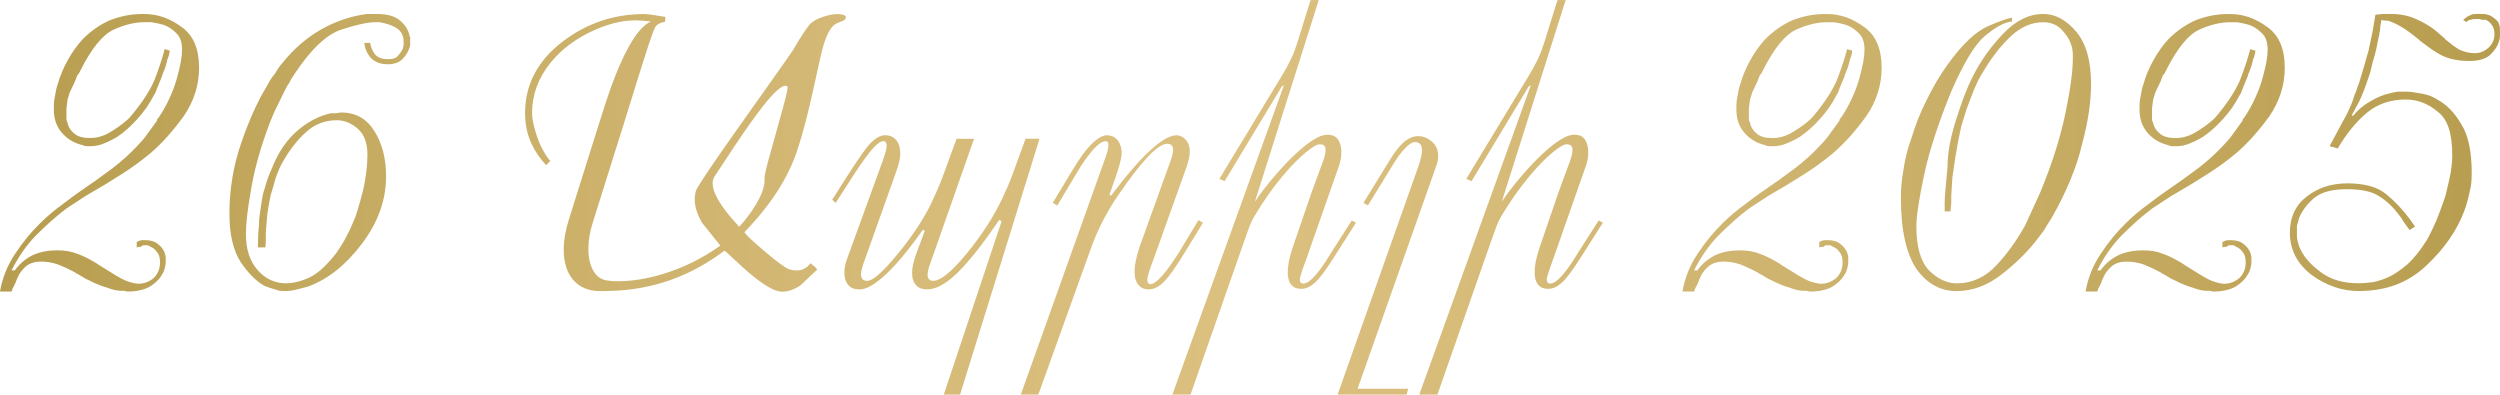 <?xml version="1.0" encoding="UTF-8"?> <svg xmlns="http://www.w3.org/2000/svg" xmlns:xlink="http://www.w3.org/1999/xlink" id="Layer_2" data-name="Layer 2" viewBox="0 0 876.06 138.28"><defs><style> .cls-1 { fill: url(#linear-gradient); } </style><linearGradient id="linear-gradient" x1="0" y1="69.14" x2="876.06" y2="69.14" gradientUnits="userSpaceOnUse"><stop offset="0" stop-color="#b79d4f"></stop><stop offset=".16" stop-color="#c7ac64"></stop><stop offset=".36" stop-color="#d6ba78"></stop><stop offset=".49" stop-color="#dcc080"></stop><stop offset=".64" stop-color="#d4b976"></stop><stop offset=".89" stop-color="#c1a65c"></stop><stop offset="1" stop-color="#b79d4f"></stop></linearGradient></defs><g id="Layer_1-2" data-name="Layer 1"><path class="cls-1" d="M59.47,17.74c0,.75-.29,1.84-.86,3.26-.27,1.42-.71,2.83-1.33,4.25l-.4,.93c0,.36-.09,.67-.27,.93l-1.53,3.72c-.13,.36-.29,.78-.46,1.26-.18,.49-.38,.86-.6,1.13-.89,1.68-1.77,3.17-2.66,4.45-1.02,1.46-2.13,2.83-3.32,4.12-2.17,2.44-4.5,4.5-6.98,6.18-1.46,.89-3.08,1.68-4.85,2.39-1.46,.58-2.92,.86-4.39,.86h-1.46c-.49,0-1-.13-1.53-.4-1.29-.31-2.49-.77-3.62-1.39-1.13-.62-2.2-1.47-3.22-2.56-1.02-1.08-1.79-2.33-2.33-3.72-.53-1.4-.8-3.02-.8-4.88,0-.66,.01-1.32,.03-1.96,.02-.64,.14-1.53,.37-2.66,.22-1.13,.37-1.88,.43-2.26,.07-.38,.25-1.03,.56-1.96,.8-2.83,1.98-5.66,3.56-8.47,1.57-2.81,3.33-5.26,5.28-7.34,2.79-2.79,5.91-4.96,9.37-6.51,1.82-.71,3.65-1.25,5.52-1.63,1.86-.38,3.83-.57,5.91-.57h.86c2.26,0,4.47,.39,6.65,1.16,2.17,.78,4.3,1.94,6.38,3.49,3.99,2.88,5.98,7.6,5.98,14.15,0,6.11-1.8,11.78-5.4,17.01-1.82,2.52-3.7,4.87-5.63,7.04-1.93,2.17-3.99,4.19-6.16,6.05-3.11,2.57-6.33,4.92-9.66,7.04l-6.4,3.99-6.46,3.79-6.8,4.45c-1.76,1.33-3.54,2.79-5.34,4.39-1.54,1.37-3.32,3.06-5.35,5.05-3.39,3.54-6.23,7.62-8.51,12.23h1.13c.93-1.28,1.93-2.36,2.99-3.22,1.06-.86,2.24-1.6,3.52-2.23,2.48-1.06,5.29-1.59,8.44-1.59,2.61,0,4.92,.4,6.91,1.21,.89,.31,1.76,.67,2.62,1.08s1.76,.87,2.69,1.41l1.4,.81,1.2,.81c2.04,1.3,3.89,2.44,5.55,3.43,1.66,.99,2.88,1.62,3.65,1.92,.77,.29,1.53,.53,2.26,.71,.73,.18,1.36,.29,1.89,.34,2.13,0,3.99-.68,5.58-2.04,.71-.7,1.25-1.5,1.63-2.4,.38-.9,.56-1.94,.56-3.12,0-1.67-.38-2.87-1.13-3.62-.49-.79-1.22-1.38-2.19-1.78l-.93-.53h-1.46c-.4,0-.69,.18-.86,.53h-.4c-.35,0-.63,.03-.83,.1s-.32,.12-.37,.17v-1.92l.27-.15c.22-.05,.35-.12,.4-.22l1.06-.3h1.26c1.86,0,3.3,.42,4.32,1.27,1.06,.76,1.84,1.67,2.33,2.75,.22,.45,.4,1.07,.53,1.87v1.41c0,.31-.01,.62-.03,.94-.02,.31-.09,.7-.2,1.17-.11,.47-.24,.93-.4,1.37-.15,.45-.39,.89-.7,1.34-.84,1.52-2.21,2.88-4.11,4.08-.84,.54-1.96,.97-3.35,1.31-1.39,.33-2.93,.5-4.61,.5l-1.26-.27h-1.06c-1.37,0-3.01-.38-4.91-1.13-1.33-.35-2.76-.89-4.31-1.59l-3.18-1.53-1.99-1.2-1.13-.6c-.18-.18-.53-.4-1.06-.66-1.5-.8-3.27-1.62-5.3-2.46-2.03-.71-4.07-1.06-6.1-1.06s-3.58,.45-4.91,1.35c-1.1,.9-2.01,1.93-2.72,3.1l-.8,1.62-.53,1.41-.53,1.08c-.09,.27-.2,.45-.33,.54v.13l-.27,.4c0,.4-.09,.69-.27,.86H0c.8-4.7,2.57-9.12,5.32-13.24,1.42-2.13,2.82-4.05,4.22-5.75s2.89-3.34,4.49-4.89c1.24-1.24,2.54-2.43,3.89-3.56,1.35-1.13,2.73-2.21,4.15-3.23,1.02-.8,2.07-1.6,3.16-2.39,1.08-.8,1.83-1.33,2.23-1.6,4.56-3.1,8.57-5.97,12.03-8.58,3.06-2.35,5.78-4.79,8.17-7.32,.93-1.02,1.57-1.71,1.93-2.06,.66-.71,1.28-1.49,1.86-2.33l3.52-4.86c0-.31,.09-.55,.27-.73l.53-.67c1.42-2.13,2.67-4.39,3.75-6.79,1.08-2.4,1.93-4.69,2.52-6.89,.6-2.2,1.04-4.08,1.33-5.66,.29-1.57,.43-2.98,.43-4.23,0-2.62-.71-4.57-2.13-5.86-1.38-1.38-2.89-2.33-4.53-2.86-1.24-.36-2.6-.64-4.07-.87h-2.47c-3.38,0-6.98,.88-10.8,2.62-3.82,1.75-7.69,6.5-11.6,14.25-.22,.49-.39,.82-.5,1-.11,.18-.32,.44-.63,.8l-.8,2.06-.93,1.99-.87,1.79-.8,2.59-.4,3.12v3.79c0,.4,.13,.78,.4,1.13,0,.36,.09,.71,.27,1.06,.4,1.11,1.17,2.12,2.33,3.02,1.15,.91,2.92,1.36,5.32,1.36s4.65-.67,6.91-1.99c2.26-1.33,4.32-2.81,6.18-4.45l.8-.8,.8-.93c3.59-4.34,6.18-8.33,7.77-11.96,1.59-4.08,2.81-7.75,3.65-11.03l1.79,.53Zm30.9,68.97c0-2.75,.13-5.43,.4-8.04,0-.93,.04-1.79,.13-2.59,.09-.8,.31-2.33,.66-4.58,.22-1.55,.4-2.62,.53-3.22s.42-1.56,.86-2.89c.53-2.08,1.35-4.32,2.46-6.71,2.13-5.4,5.12-9.75,8.97-13.02,3.59-3.06,7.44-5.05,11.56-5.98h1.73l1.93-.27c5.01,0,8.87,2.17,11.6,6.51,2.72,4.34,4.09,9.64,4.09,15.88,0,8.33-2.85,16.24-8.54,23.72-5.69,7.49-12.02,12.47-18.97,14.95l-4.12,1.06c-1.11,.31-2.37,.46-3.79,.46-.8,0-1.37-.02-1.73-.07-.35-.04-.95-.22-1.79-.53-1.06-.27-2.28-.67-3.65-1.2-2.92-1.64-5.74-4.46-8.44-8.45-1.24-2-2.19-4.38-2.86-7.15-.66-2.77-1-6.02-1-9.75,0-8.56,1.4-16.87,4.19-24.92,2.79-8.05,5.8-14.69,9.04-19.93,.58-1.11,.97-1.82,1.2-2.13,.4-.66,.91-1.35,1.53-2.06,.4-.71,.8-1.36,1.2-1.96,.4-.6,.86-1.19,1.4-1.76,3.99-4.97,8.51-8.88,13.56-11.75,5.05-2.86,10.37-4.67,15.95-5.42h3.65c3.5,0,6.12,.71,7.87,2.13,1.75,1.42,2.89,3.08,3.42,4.98,0,.35,.11,.71,.33,1.06v2.46c0,.53-.11,1-.33,1.4-.4,1.33-1.24,2.64-2.52,3.92-1.2,1.11-2.88,1.66-5.05,1.66-2.44,0-4.39-.73-5.85-2.19-.66-.75-1.19-1.55-1.56-2.39-.38-.84-.63-1.82-.76-2.92h2.06c.13,1.29,.66,2.59,1.6,3.92,.97,1.2,2.48,1.79,4.52,1.79,.89,0,1.6-.08,2.13-.23,.53-.15,1-.43,1.4-.83,.71-.8,1.31-1.66,1.79-2.59l.27-1.26v-1.2c0-2.26-.91-3.9-2.72-4.92-.71-.44-1.58-.83-2.62-1.16-1.04-.33-2.07-.59-3.09-.76h-1.4c-2.75,0-6.74,.86-11.99,2.59s-10.78,7-16.58,15.81c-.27,.4-.52,.79-.76,1.16-.24,.38-.52,.9-.83,1.56-.58,.75-1.13,1.71-1.66,2.86l-3.65,7.44c-.98,2.17-1.97,4.72-2.99,7.64-1.24,3.54-2.3,7-3.19,10.37-.89,3.37-1.59,6.71-2.13,10.03-1.11,6.34-1.66,11.25-1.66,14.75,0,5.36,1.37,9.58,4.12,12.66,2.75,3.08,6.05,4.62,9.9,4.62,1.06,0,2.18-.12,3.36-.37,1.17-.24,2.43-.63,3.75-1.16,2.75-1.06,5.47-3.14,8.17-6.25,.66-.66,1.53-1.7,2.59-3.12,.35-.49,.77-1.13,1.26-1.93,.49-.8,.91-1.48,1.26-2.06,.62-1.11,1.28-2.39,1.99-3.85,.44-.93,1.11-2.46,1.99-4.58,.49-1.42,1.06-3.32,1.73-5.71,.35-1.33,.69-2.59,1-3.79,.18-.71,.38-1.72,.6-3.02,.22-1.31,.38-2.38,.47-3.22,.27-2.08,.4-4.08,.4-5.98,0-4.12-1.13-7.17-3.4-9.14-2.27-1.97-4.71-2.96-7.34-2.96-4.14,0-7.73,1.38-10.77,4.15-3.05,2.77-5.7,6.15-7.97,10.13-.93,1.55-1.8,3.46-2.6,5.71-.36,1.29-.65,2.32-.87,3.09-.22,.78-.53,1.78-.93,3.02-.53,2.39-.93,4.7-1.2,6.91l-.53,6.11v3.26l-.14,2.19h-2.58ZM295.96,6.98c-.09,.09-.4,.23-.93,.43s-1.17,.48-1.93,.83c-1.73,.8-3.23,3.32-4.52,7.58-.53,1.77-1.71,6.86-3.52,15.25-1.82,8.4-3.68,15.49-5.58,21.3-3.15,9.75-9.33,19.38-18.54,28.91-.27,.31,1.95,2.47,6.65,6.48,4.69,4.01,7.69,6.21,8.97,6.61,.89,.27,1.75,.4,2.59,.4,1.99,0,3.61-.84,4.85-2.52,.75,.58,1.28,1,1.59,1.26,.27,.31,.53,.62,.8,.93-1.95,1.86-3.9,3.7-5.85,5.52-2.22,1.5-4.34,2.26-6.38,2.26s-4.65-1.26-8.11-3.79c-2.3-1.68-5.03-4.01-8.17-6.98-2.61-2.48-3.97-3.68-4.05-3.59-5.58,4.21-11.47,7.49-17.68,9.83-4.87,1.82-9.92,3.06-15.15,3.72-3.19,.4-6.76,.6-10.7,.6s-7.11-1.29-9.37-3.85c-2.26-2.57-3.39-6.12-3.39-10.64,0-3.28,.61-6.84,1.84-10.7l10.19-32.42c2.08-6.64,3.61-11.3,4.58-13.95,2.08-5.76,4.19-10.52,6.31-14.29,2.57-4.61,5.12-7.49,7.64-8.64-.18-.04-.59-.09-1.23-.13-.64-.04-1.34-.1-2.09-.17-.75-.07-1.42-.1-1.99-.1-4.74,0-9.83,1.26-15.28,3.79-5.98,2.79-10.83,6.47-14.55,11.03-4.34,5.36-6.51,11.28-6.51,17.74,0,1.77,.46,4.14,1.4,7.11,1.24,3.94,2.9,7.15,4.98,9.63l-1.46,1.46c-2.22-2.39-3.94-4.94-5.18-7.64-1.46-3.23-2.19-6.75-2.19-10.57,0-10.19,4.54-18.67,13.62-25.45,8.33-6.2,17.72-9.3,28.17-9.3,.97,0,2.31,.16,4.02,.46,1.7,.31,2.82,.49,3.36,.53l-.13,1.73c-.62,.13-1.09,.24-1.4,.33-.93,.36-1.59,.84-1.99,1.46-.4,.62-1.25,2.92-2.56,6.91-1.31,3.99-2.71,8.42-4.22,13.29-1.91,6.16-3.43,11.08-4.58,14.75l-10.57,33.62c-1.02,3.19-1.53,6.27-1.53,9.24s.56,5.58,1.69,7.58c1.13,1.99,2.73,3.15,4.82,3.46,.8,.09,1.4,.16,1.79,.2,.4,.04,1.08,.07,2.06,.07,4.83,0,9.99-.82,15.48-2.46,7.26-2.17,14.06-5.51,20.4-10.03l-6.38-7.97c-1.73-2.92-2.59-5.65-2.59-8.17,0-1.11,.14-2.14,.43-3.09,.29-.95,3.29-5.55,9-13.79,2.75-3.94,8.08-11.5,16.01-22.66,5.8-8.2,8.86-12.56,9.17-13.09,1.15-2.04,2.3-3.93,3.46-5.68,1.15-1.75,2.04-2.91,2.66-3.49,.89-.84,2.3-1.58,4.25-2.23,1.95-.64,3.63-.96,5.05-.96,.62,0,1.26,.08,1.93,.23,.66,.16,1,.46,1,.9,0,.31-.16,.62-.47,.93Zm-20.07,23.26c-.22-.13-.44-.2-.66-.2-1.46,0-4.05,2.35-7.77,7.04-2.75,3.5-6.09,8.2-10.03,14.09-2.35,3.54-4.67,7.07-6.98,10.57-.49,.75-.73,1.57-.73,2.46,0,2.48,1.55,5.76,4.65,9.83,1.02,1.33,2.57,3.15,4.65,5.45,2.3-2.48,4.3-5.14,5.98-7.97,1.95-3.32,2.92-6.11,2.92-8.37v-.8c-.09-.71,.64-3.79,2.18-9.24,1.36-4.87,2.75-9.83,4.15-14.88,1.41-5.05,1.96-7.71,1.65-7.97Zm88.38,18.41l-27.84,89.64h-5.71s20.28-60.8,20.28-60.8l-.86-.4c-2.84,4.16-5.45,7.77-7.85,10.83-3.37,4.25-6.29,7.42-8.78,9.5-3.19,2.66-6.07,3.99-8.64,3.99-1.6,0-2.84-.44-3.72-1.33-1.02-1.02-1.53-2.5-1.53-4.45,0-1.82,.49-4.05,1.46-6.71l2.99-8.04-.66-.4c-5.27,7.49-9.92,13-13.95,16.55-3.32,2.92-6.07,4.39-8.24,4.39-1.82,0-3.16-.53-4.02-1.59-.86-1.06-1.3-2.48-1.3-4.25,0-1.59,.31-3.21,.93-4.85l12.69-34.89c.22-.67,.48-1.47,.76-2.43,.29-.95,.43-1.72,.43-2.29,0-1.11-.4-1.66-1.2-1.66-1.29,0-3.3,1.86-6.05,5.58-1.24,1.68-2.5,3.5-3.79,5.45l-6.84,10.63-1.2-1.13,6.31-9.9c3.54-5.4,5.82-8.62,6.84-9.64,1.95-2.04,3.74-3.06,5.38-3.06s2.93,.57,3.89,1.69c.95,1.13,1.43,2.71,1.43,4.75,0,.8-.11,1.72-.34,2.76-.22,1.04-.85,2.98-1.88,5.81l-10.76,30.17c-.26,.86-.45,1.53-.58,2.01-.13,.48-.19,1.01-.19,1.6,0,.68,.17,1.23,.5,1.63,.33,.41,.9,.61,1.69,.61,1.9,0,5.36-3.02,10.38-9.07,5.02-6.05,8.94-11.9,11.77-17.55,1.59-3.29,2.94-6.38,4.05-9.28l5.08-13.88h6.13s-15.68,44.66-15.68,44.66c-.13,.36-.27,.84-.4,1.46-.13,.62-.2,1.11-.2,1.46,0,1.46,.66,2.19,1.99,2.19,2.61,0,6.59-3.28,11.94-9.84,5.17-6.34,9.27-12.7,12.27-19.08,.71-1.51,1.33-2.87,1.86-4.09,.53-1.22,.93-2.18,1.19-2.89l5.08-13.88h4.87Zm57.28,29.44l-6.51,10.57c-2.92,4.83-5.28,8.16-7.08,10-1.79,1.84-3.62,2.76-5.48,2.76-1.37,0-2.48-.44-3.32-1.33-1.06-1.11-1.59-2.75-1.59-4.92,0-1.11,.14-2.35,.42-3.73,.28-1.37,.72-2.99,1.32-4.86l10.81-30.02c.63-1.73,.95-3.08,.95-4.05,0-1.42-.69-2.12-2.06-2.12-3.24,0-8.95,6-17.15,18.01-1.68,2.44-3.3,5.09-4.85,7.97-1.82,3.41-3.32,6.78-4.52,10.1l-18.64,51.82h-6.14s29.44-82.45,29.44-82.45c.4-1.06,.71-2,.93-2.82,.22-.82,.33-1.56,.33-2.23,0-.88-.29-1.33-.86-1.33-.93,0-2.02,.58-3.26,1.73-1.55,1.46-3.41,3.83-5.58,7.11l-8.24,13.75-1.53-1c1.24-2.08,2.24-3.74,2.99-4.98,2.39-3.99,4.27-7.06,5.65-9.24,2.17-3.37,4.21-5.85,6.11-7.44,1.59-1.33,2.97-1.99,4.12-1.99,1.42,0,2.57,.44,3.46,1.33,.89,.89,1.46,2.13,1.73,3.72,.04,.18,.07,.46,.07,.86,0,1.02-.22,2.36-.66,4.02-.44,1.66-.97,3.36-1.59,5.08l-2.06,5.85,.6,.27c10.63-14.09,18.3-21.13,22.99-21.13,.97,0,1.9,.4,2.79,1.2,1.2,1.06,1.79,2.59,1.79,4.58,0,1.42-.36,3.12-1.06,5.12l-11.69,32.69c-.62,1.59-1.06,2.81-1.33,3.65-.53,1.55-.8,2.7-.8,3.46,0,.97,.38,1.46,1.13,1.46,1.33,0,3.37-1.82,6.11-5.45,.89-1.2,2.13-3.01,3.72-5.45l6.98-11.56,1.59,1Zm53.62-.07l-7.77,12.23c-2.88,4.52-5.11,7.48-6.68,8.87-1.57,1.4-3.11,2.09-4.62,2.09-1.11,0-1.99-.2-2.66-.6-1.46-.89-2.19-2.64-2.19-5.25,0-1.15,.14-2.45,.43-3.89,.29-1.44,.76-3.13,1.42-5.08l6.64-19.34c1.33-3.59,2.66-7.2,3.99-10.83,.53-1.59,.8-2.86,.8-3.79,0-1.24-.69-1.86-2.06-1.86-.98,0-2.59,.93-4.85,2.79-2.57,2.13-5.32,4.94-8.24,8.44-3.5,4.21-6.76,8.84-9.77,13.89-.75,1.24-1.5,2.89-2.23,4.95s-1.43,4.02-2.09,5.88l-18.1,51.76h-6.36s39.07-108.37,39.07-108.37l-.67,.3-20.09,33.28-1.83-.82,22.06-36.41c.97-1.59,1.84-3.16,2.59-4.68,.75-1.53,1.31-2.78,1.66-3.75,.35-.97,.73-2.08,1.13-3.32,.09-.31,.38-1.24,.86-2.79l3.65-11.7h2.86l-22.39,70.7c1.73-2.66,4.05-5.69,6.98-9.1,3.37-3.94,6.58-7.2,9.64-9.77,3.72-3.1,6.64-4.65,8.77-4.65,1.77,0,3.03,.58,3.79,1.73,.75,1.15,1.13,2.61,1.13,4.39,0,1.64-.27,3.21-.8,4.72l-11.49,32.76c-.71,1.91-1.2,3.28-1.46,4.12-.53,1.51-.8,2.55-.8,3.12,0,.89,.42,1.33,1.26,1.33,1.51,0,3.59-1.84,6.25-5.51,1.02-1.37,2.19-3.17,3.52-5.38l7.18-11.23,1.46,.8Zm28.05-19.67l-27.5,77.88h17.72l-.53,2.06h-24.19l28.51-80.54c.71-2.19,1.06-3.91,1.06-5.16,0-.98-.22-1.7-.66-2.14-.44-.45-1.04-.67-1.79-.67-.93,0-2.07,.71-3.42,2.11-1.35,1.41-2.67,3.16-3.95,5.26l-9.1,14.82-1.58-.86,9.1-14.82c1.68-2.75,3.21-4.77,4.58-6.05,1.77-1.68,3.58-2.53,5.44-2.53s3.67,.73,5.18,2.19c1.24,1.24,1.86,2.79,1.86,4.65,0,.66-.04,1.25-.13,1.76-.09,.51-.28,1.19-.59,2.03Zm58.47,19.67l-7.77,12.23c-2.88,4.52-5.11,7.48-6.68,8.87-1.57,1.4-3.11,2.09-4.62,2.09-1.11,0-1.99-.2-2.66-.6-1.46-.89-2.19-2.64-2.19-5.25,0-1.15,.14-2.45,.43-3.89,.29-1.44,.76-3.13,1.42-5.08l6.64-19.34c1.33-3.59,2.66-7.2,3.99-10.83,.53-1.59,.8-2.86,.8-3.79,0-1.24-.69-1.86-2.06-1.86-.98,0-2.59,.93-4.85,2.79-2.57,2.13-5.32,4.94-8.24,8.44-3.5,4.21-6.76,8.84-9.77,13.89-.75,1.24-1.5,2.89-2.23,4.95s-1.43,4.02-2.09,5.88l-18.1,51.76h-6.36s39.07-108.37,39.07-108.37l-.67,.3-20.09,33.28-1.83-.82,22.06-36.41c.97-1.59,1.84-3.16,2.59-4.68,.75-1.53,1.31-2.78,1.66-3.75,.35-.97,.73-2.08,1.13-3.32,.09-.31,.38-1.24,.86-2.79l3.65-11.7h2.86l-22.39,70.7c1.73-2.66,4.05-5.69,6.98-9.1,3.37-3.94,6.58-7.2,9.64-9.77,3.72-3.1,6.64-4.65,8.77-4.65,1.77,0,3.03,.58,3.79,1.73,.75,1.15,1.13,2.61,1.13,4.39,0,1.64-.27,3.21-.8,4.72l-11.49,32.76c-.71,1.91-1.2,3.28-1.46,4.12-.53,1.51-.8,2.55-.8,3.12,0,.89,.42,1.33,1.26,1.33,1.51,0,3.59-1.84,6.25-5.51,1.02-1.37,2.19-3.17,3.52-5.38l7.18-11.23,1.46,.8Zm87.38-60.27c0,.75-.29,1.84-.86,3.26-.27,1.42-.71,2.83-1.33,4.25l-.4,.93c0,.36-.09,.67-.27,.93l-1.53,3.72c-.13,.36-.29,.78-.46,1.26-.18,.49-.38,.86-.6,1.13-.89,1.68-1.77,3.17-2.66,4.45-1.02,1.46-2.13,2.83-3.32,4.12-2.17,2.44-4.5,4.5-6.98,6.18-1.46,.89-3.08,1.68-4.85,2.39-1.46,.58-2.92,.86-4.39,.86h-1.46c-.49,0-1-.13-1.53-.4-1.29-.31-2.49-.77-3.62-1.39-1.13-.62-2.2-1.47-3.22-2.56-1.02-1.08-1.79-2.33-2.33-3.72-.53-1.4-.8-3.02-.8-4.88,0-.66,.01-1.32,.03-1.96,.02-.64,.14-1.53,.37-2.66,.22-1.13,.37-1.88,.43-2.26,.07-.38,.25-1.03,.56-1.96,.8-2.83,1.98-5.66,3.56-8.47,1.57-2.81,3.33-5.26,5.28-7.34,2.79-2.79,5.91-4.96,9.37-6.51,1.82-.71,3.65-1.25,5.52-1.63,1.86-.38,3.83-.57,5.91-.57h.86c2.26,0,4.47,.39,6.65,1.16,2.17,.78,4.3,1.94,6.38,3.49,3.99,2.88,5.98,7.6,5.98,14.15,0,6.11-1.8,11.78-5.4,17.01-1.82,2.52-3.7,4.87-5.63,7.04-1.93,2.17-3.99,4.19-6.16,6.05-3.11,2.57-6.33,4.92-9.66,7.04l-6.4,3.99-6.46,3.79-6.8,4.45c-1.76,1.33-3.54,2.79-5.34,4.39-1.54,1.37-3.32,3.06-5.35,5.05-3.39,3.54-6.23,7.62-8.51,12.23h1.13c.93-1.28,1.93-2.36,2.99-3.22,1.06-.86,2.24-1.6,3.52-2.23,2.48-1.06,5.29-1.59,8.44-1.59,2.61,0,4.92,.4,6.91,1.21,.89,.31,1.76,.67,2.62,1.08s1.76,.87,2.69,1.41l1.4,.81,1.2,.81c2.04,1.3,3.89,2.44,5.55,3.43,1.66,.99,2.88,1.62,3.65,1.92,.77,.29,1.53,.53,2.26,.71,.73,.18,1.36,.29,1.89,.34,2.13,0,3.99-.68,5.58-2.04,.71-.7,1.25-1.5,1.63-2.4,.38-.9,.56-1.94,.56-3.12,0-1.67-.38-2.87-1.13-3.62-.49-.79-1.22-1.38-2.19-1.78l-.93-.53h-1.46c-.4,0-.69,.18-.86,.53h-.4c-.35,0-.63,.03-.83,.1s-.32,.12-.37,.17v-1.92l.27-.15c.22-.05,.35-.12,.4-.22l1.06-.3h1.26c1.86,0,3.3,.42,4.32,1.27,1.06,.76,1.84,1.67,2.33,2.75,.22,.45,.4,1.07,.53,1.87v1.41c0,.31-.01,.62-.03,.94-.02,.31-.09,.7-.2,1.17-.11,.47-.24,.93-.4,1.37-.15,.45-.39,.89-.7,1.34-.84,1.52-2.21,2.88-4.11,4.08-.84,.54-1.96,.97-3.35,1.31-1.39,.33-2.93,.5-4.61,.5l-1.26-.27h-1.06c-1.37,0-3.01-.38-4.91-1.13-1.33-.35-2.76-.89-4.31-1.59l-3.18-1.53-1.99-1.2-1.13-.6c-.18-.18-.53-.4-1.06-.66-1.5-.8-3.27-1.62-5.3-2.46-2.03-.71-4.07-1.06-6.1-1.06s-3.58,.45-4.91,1.35c-1.1,.9-2.01,1.93-2.72,3.1l-.8,1.62-.53,1.41-.53,1.08c-.09,.27-.2,.45-.33,.54v.13l-.27,.4c0,.4-.09,.69-.27,.86h-4.05c.8-4.7,2.57-9.12,5.32-13.24,1.42-2.13,2.82-4.05,4.22-5.75s2.89-3.34,4.49-4.89c1.24-1.24,2.54-2.43,3.89-3.56,1.35-1.13,2.73-2.21,4.15-3.23,1.02-.8,2.07-1.6,3.16-2.39,1.08-.8,1.83-1.33,2.23-1.6,4.56-3.1,8.57-5.97,12.03-8.58,3.06-2.35,5.78-4.79,8.17-7.32,.93-1.02,1.57-1.71,1.93-2.06,.66-.71,1.28-1.49,1.86-2.33l3.52-4.86c0-.31,.09-.55,.27-.73l.53-.67c1.42-2.13,2.67-4.39,3.75-6.79,1.08-2.4,1.93-4.69,2.52-6.89,.6-2.2,1.04-4.08,1.33-5.66,.29-1.57,.43-2.98,.43-4.23,0-2.62-.71-4.57-2.13-5.86-1.38-1.38-2.89-2.33-4.53-2.86-1.24-.36-2.6-.64-4.07-.87h-2.47c-3.38,0-6.98,.88-10.8,2.62-3.82,1.75-7.69,6.5-11.6,14.25-.22,.49-.39,.82-.5,1-.11,.18-.32,.44-.63,.8l-.8,2.06-.93,1.99-.87,1.79-.8,2.59-.4,3.12v3.79c0,.4,.13,.78,.4,1.13,0,.36,.09,.71,.27,1.06,.4,1.11,1.17,2.12,2.33,3.02,1.15,.91,2.92,1.36,5.32,1.36s4.65-.67,6.91-1.99c2.26-1.33,4.32-2.81,6.18-4.45l.8-.8,.8-.93c3.59-4.34,6.18-8.33,7.77-11.96,1.59-4.08,2.81-7.75,3.65-11.03l1.79,.53Zm55.95-10.23c-2.61,.27-5.8,1.99-9.57,5.18-3.41,2.88-7.31,9.33-11.69,19.34-2.22,5.45-4.12,10.6-5.71,15.45s-2.86,9.45-3.79,13.79c-1.82,8.55-2.72,14.55-2.72,18.01,0,7.09,1.44,12.21,4.32,15.35,3.1,3.1,6.38,4.65,9.83,4.65,5.32,0,9.94-2.1,13.89-6.31,3.72-3.99,7.02-8.55,9.9-13.69,.4-.75,1.02-2.08,1.86-3.99,.35-.8,.73-1.62,1.13-2.46,.27-.53,.7-1.47,1.3-2.82,.6-1.35,1.03-2.31,1.3-2.89,3.99-9.66,6.87-18.72,8.64-27.18,1.77-8.46,2.66-14.99,2.66-19.6v-1.4l-.13-1.46c-.4-2.39-1.49-4.56-3.27-6.51-1.73-2.13-4.07-3.19-7-3.19-4.09,0-7.91,1.68-11.47,5.05-3.2,3.06-6.15,6.78-8.86,11.16-.4,.62-.89,1.43-1.47,2.42-.58,1-1.03,1.86-1.37,2.59-.33,.73-.71,1.61-1.13,2.62-.42,1.02-.72,1.79-.9,2.33-.62,1.51-1.22,3.1-1.8,4.78-.36,1.06-.91,2.86-1.67,5.38-.44,1.95-.82,3.74-1.13,5.38-.09,.53-.42,2.46-1,5.78l-1,6.84-.4,6.38v2.59l-.14,1.33-.14,1.66h-2.04v-2.99c0-.84,.07-2.1,.2-3.79,.13-1.68,.4-4.61,.8-8.77,0-3.37,.49-7.07,1.46-11.1,.75-3.1,2.02-7.15,3.79-12.16l.46-1.2,.53-1.4,1.2-2.86,1.4-2.99c2.75-5.45,6.31-10.47,10.7-15.05,4.39-4.58,9.06-6.88,14.02-6.88,4.16,0,8,2.05,11.5,6.15,3.5,4.1,5.25,10.27,5.25,18.51,0,2.84-.24,5.99-.73,9.47-.49,3.48-1.29,7.25-2.39,11.33-.93,4.08-2.28,8.25-4.05,12.53-1.77,4.28-3.94,8.7-6.51,13.26l-2.06,3.26c-.53,1.02-1.31,2.15-2.33,3.39-1.68,2.3-3.62,4.56-5.81,6.78-2.19,2.22-4.62,4.36-7.28,6.45-5.05,3.99-10.39,5.98-16.01,5.98s-10.34-2.59-14.02-7.77c-1.77-2.61-3.12-5.99-4.05-10.13-.93-4.14-1.4-9.07-1.4-14.78,0-1.64,.07-3.23,.2-4.79,.13-1.55,.38-3.3,.73-5.25,.53-3.68,1.44-7.26,2.72-10.76,1.46-4.87,3.28-9.41,5.45-13.62,2.35-4.78,4.76-8.86,7.24-12.23,5.09-7.09,9.81-11.58,14.15-13.49,1.95-.84,3.64-1.52,5.08-2.03,1.44-.51,2.56-.83,3.36-.96v1.33Zm85.32,10.23c0,.75-.29,1.84-.86,3.26-.27,1.42-.71,2.83-1.33,4.25l-.4,.93c0,.36-.09,.67-.27,.93l-1.53,3.72c-.13,.36-.29,.78-.46,1.26-.18,.49-.38,.86-.6,1.13-.89,1.68-1.77,3.17-2.66,4.45-1.02,1.46-2.13,2.83-3.32,4.12-2.17,2.44-4.5,4.5-6.98,6.18-1.46,.89-3.08,1.68-4.85,2.39-1.46,.58-2.92,.86-4.39,.86h-1.46c-.49,0-1-.13-1.53-.4-1.29-.31-2.49-.77-3.62-1.39-1.13-.62-2.2-1.47-3.22-2.56-1.02-1.08-1.79-2.33-2.33-3.72-.53-1.4-.8-3.02-.8-4.88,0-.66,.01-1.32,.03-1.96,.02-.64,.14-1.53,.37-2.66,.22-1.13,.37-1.88,.43-2.26,.07-.38,.25-1.03,.56-1.96,.8-2.83,1.98-5.66,3.56-8.47,1.57-2.81,3.33-5.26,5.28-7.34,2.79-2.79,5.91-4.96,9.37-6.51,1.82-.71,3.65-1.25,5.52-1.63,1.86-.38,3.83-.57,5.91-.57h.86c2.26,0,4.47,.39,6.65,1.16,2.17,.78,4.3,1.94,6.38,3.49,3.99,2.88,5.98,7.6,5.98,14.15,0,6.11-1.8,11.78-5.4,17.01-1.82,2.52-3.7,4.87-5.63,7.04-1.93,2.17-3.99,4.19-6.16,6.05-3.11,2.57-6.33,4.92-9.66,7.04l-6.4,3.99-6.46,3.79-6.8,4.45c-1.76,1.33-3.54,2.79-5.34,4.39-1.54,1.37-3.32,3.06-5.35,5.05-3.39,3.54-6.23,7.62-8.51,12.23h1.13c.93-1.28,1.93-2.36,2.99-3.22,1.06-.86,2.24-1.6,3.52-2.23,2.48-1.06,5.29-1.59,8.44-1.59,2.61,0,4.92,.4,6.91,1.21,.89,.31,1.76,.67,2.62,1.08s1.76,.87,2.69,1.41l1.4,.81,1.2,.81c2.04,1.3,3.89,2.44,5.55,3.43,1.66,.99,2.88,1.62,3.65,1.92,.77,.29,1.53,.53,2.26,.71,.73,.18,1.36,.29,1.89,.34,2.13,0,3.99-.68,5.58-2.04,.71-.7,1.25-1.5,1.63-2.4,.38-.9,.56-1.94,.56-3.12,0-1.67-.38-2.87-1.13-3.62-.49-.79-1.22-1.38-2.19-1.78l-.93-.53h-1.46c-.4,0-.69,.18-.86,.53h-.4c-.35,0-.63,.03-.83,.1s-.32,.12-.37,.17v-1.92l.27-.15c.22-.05,.35-.12,.4-.22l1.06-.3h1.26c1.86,0,3.3,.42,4.32,1.27,1.06,.76,1.84,1.67,2.33,2.75,.22,.45,.4,1.07,.53,1.87v1.41c0,.31-.01,.62-.03,.94-.02,.31-.09,.7-.2,1.17-.11,.47-.24,.93-.4,1.37-.15,.45-.39,.89-.7,1.34-.84,1.52-2.21,2.88-4.11,4.08-.84,.54-1.96,.97-3.35,1.31-1.39,.33-2.93,.5-4.61,.5l-1.26-.27h-1.06c-1.37,0-3.01-.38-4.91-1.13-1.33-.35-2.76-.89-4.31-1.59l-3.18-1.53-1.99-1.2-1.13-.6c-.18-.18-.53-.4-1.06-.66-1.5-.8-3.27-1.62-5.3-2.46-2.03-.71-4.07-1.06-6.1-1.06s-3.58,.45-4.91,1.35c-1.1,.9-2.01,1.93-2.72,3.1l-.8,1.62-.53,1.41-.53,1.08c-.09,.27-.2,.45-.33,.54v.13l-.27,.4c0,.4-.09,.69-.27,.86h-4.05c.8-4.7,2.57-9.12,5.32-13.24,1.42-2.13,2.82-4.05,4.22-5.75s2.89-3.34,4.49-4.89c1.24-1.24,2.54-2.43,3.89-3.56,1.35-1.13,2.73-2.21,4.15-3.23,1.02-.8,2.07-1.6,3.16-2.39,1.08-.8,1.83-1.33,2.23-1.6,4.56-3.1,8.57-5.97,12.03-8.58,3.06-2.35,5.78-4.79,8.17-7.32,.93-1.02,1.57-1.71,1.93-2.06,.66-.71,1.28-1.49,1.86-2.33l3.52-4.86c0-.31,.09-.55,.27-.73l.53-.67c1.42-2.13,2.67-4.39,3.75-6.79,1.08-2.4,1.93-4.69,2.52-6.89,.6-2.2,1.04-4.08,1.33-5.66,.29-1.57,.43-2.98,.43-4.23,0-2.62-.71-4.57-2.13-5.86-1.38-1.38-2.89-2.33-4.53-2.86-1.24-.36-2.6-.64-4.07-.87h-2.47c-3.38,0-6.98,.88-10.8,2.62-3.82,1.75-7.69,6.5-11.6,14.25-.22,.49-.39,.82-.5,1-.11,.18-.32,.44-.63,.8l-.8,2.06-.93,1.99-.87,1.79-.8,2.59-.4,3.12v3.79c0,.4,.13,.78,.4,1.13,0,.36,.09,.71,.27,1.06,.4,1.11,1.17,2.12,2.33,3.02,1.15,.91,2.92,1.36,5.32,1.36s4.65-.67,6.91-1.99c2.26-1.33,4.32-2.81,6.18-4.45l.8-.8,.8-.93c3.59-4.34,6.18-8.33,7.77-11.96,1.59-4.08,2.81-7.75,3.65-11.03l1.79,.53Zm25.98,33.49l4.25-7.91c.62-1.15,1-1.84,1.13-2.06,.66-1.2,1.24-2.37,1.73-3.52l.53-1.2,.53-1.4c.13-.44,.27-.89,.4-1.33,.13-.44,.35-.95,.66-1.53,.13-.44,.3-.96,.5-1.56,.2-.6,.45-1.3,.76-2.09l1.59-5.32,1.66-5.85,1.33-6.38c.13-.58,.29-1.46,.47-2.66,.18-1.2,.35-2.28,.53-3.26l2.72-.27h2.72c3.28,0,6.22,.6,8.84,1.79,2.35,1.02,4.52,2.28,6.51,3.79l1.93,1.66,1.73,1.46,.13,.33,.27,.13c1.24,1.02,2.06,1.67,2.46,1.96,.4,.29,1.04,.72,1.93,1.29,.8,.4,1.68,.72,2.66,.96,.97,.24,1.95,.37,2.92,.37,1.77,0,3.37-.63,4.78-1.88,1.42-1.34,2.13-2.91,2.13-4.71,0-1.43-.31-2.53-.93-3.29-.53-.81-1.22-1.41-2.06-1.81h-1.33l-.93-.27h-1.53c-.62,0-1.17,.09-1.66,.27-.27,0-.53,.09-.8,.27l-.66,.53-1.06-.8c.75-.62,1.32-1.04,1.71-1.28l1.51-.64,1.05-.14h2.83c.61,0,1.29,.15,2.04,.44,.75,.29,1.6,.88,2.57,1.77,.79,.67,1.18,1.85,1.18,3.55v1.94c0,.58-.13,1.27-.4,2.08-.53,1.65-1.56,3.18-3.09,4.59-1.53,1.41-3.95,2.11-7.28,2.11-3.9,0-7.2-.69-9.9-2.08-1.24-.67-2.37-1.36-3.39-2.08-1.02-.72-2.17-1.57-3.46-2.55l-.4-.27c-.18-.22-.31-.36-.4-.4-2.53-2.1-4.61-3.63-6.25-4.59-1.64-.96-3.23-1.69-4.78-2.18h-1.06c-.36,0-.73-.09-1.13-.27,0,.53-.09,1-.27,1.39l-.13,1.06c0,.71-.09,1.35-.27,1.93,0,.49-.13,1.2-.4,2.13-.18,1.02-.38,2.04-.6,3.06-.35,1.73-.8,3.39-1.33,4.98-.44,1.91-.71,3.04-.8,3.39-.27,1.02-.62,2.08-1.06,3.19-.44,1.37-.92,2.7-1.43,3.99-.51,1.29-1.03,2.48-1.56,3.59l-2.59,4.79,.53,.13c1.64-2.04,3.63-3.72,5.98-5.05,1.11-.66,2.24-1.24,3.39-1.73,1.15-.49,2.35-.86,3.59-1.13,.31-.09,.77-.2,1.4-.33,.62-.13,1.08-.2,1.4-.2h2.92c.71,0,1.28,.02,1.73,.07,.44,.04,1.35,.2,2.72,.46,1.11,.13,2.19,.38,3.26,.73,1.06,.35,2.15,.88,3.26,1.59,1.55,.84,3,1.95,4.35,3.32,1.35,1.37,2.62,3.07,3.82,5.11,2.48,3.8,3.72,9.55,3.72,17.25,0,1.15-.04,2.23-.13,3.25-.09,1.02-.29,2.1-.6,3.25-.22,1.11-.49,2.25-.8,3.42-.31,1.17-.66,2.27-1.06,3.28-1.29,3.45-3.05,6.79-5.28,10.01-2.24,3.23-4.96,6.33-8.17,9.32-3.21,2.99-6.74,5.2-10.6,6.63s-8.17,2.16-12.96,2.16c-5.85,0-11.39-1.9-16.61-5.71-2.48-1.95-4.35-4.14-5.62-6.58-1.26-2.44-1.89-5.16-1.89-8.17,0-5.4,1.98-9.64,5.95-12.69,3.96-3.06,8.69-4.58,14.19-4.58,5.98,0,10.5,1.25,13.56,3.75s5.8,5.39,8.24,8.67l.93,1.33,1,1.4-1.93,1.2-2.07-2.86c-.36-.58-.62-1.02-.8-1.33-.31-.44-.67-.91-1.07-1.4-1.96-2.61-4.2-4.69-6.73-6.25-2.44-1.64-6.18-2.46-11.2-2.46-2.58,0-4.81,.24-6.7,.73-1.89,.49-3.52,1.29-4.9,2.39-2.31,1.95-4.04,4.23-5.2,6.84l-.8,2.86v3.72c0,.44,.1,1.05,.3,1.83,.2,.78,.34,1.29,.43,1.53,.09,.24,.29,.7,.6,1.36,1.33,2.75,3.72,5.38,7.18,7.91,3.46,2.53,7.8,3.79,13.02,3.79,1.55,0,3.26-.13,5.12-.4,1.64-.31,3.4-.87,5.28-1.69,1.88-.82,4.13-2.31,6.74-4.49,2.21-1.99,4.47-4.81,6.78-8.44,1.02-1.77,2.15-4.08,3.39-6.91,.31-.71,.71-1.73,1.2-3.06,.13-.4,.77-2.19,1.93-5.38,.22-.84,.55-2.21,1-4.12,.44-1.9,.73-3.23,.86-3.99,.13-.75,.27-1.74,.4-2.96,.13-1.22,.2-2.29,.2-3.22,0-3.99-.41-7.23-1.23-9.73-.82-2.5-2.14-4.44-3.95-5.81-3.32-2.79-7.04-4.19-11.16-4.19-5.27,0-9.76,1.52-13.46,4.55-3.7,3.04-7.14,7.23-10.33,12.59l-2.86-.8Z"></path></g></svg> 